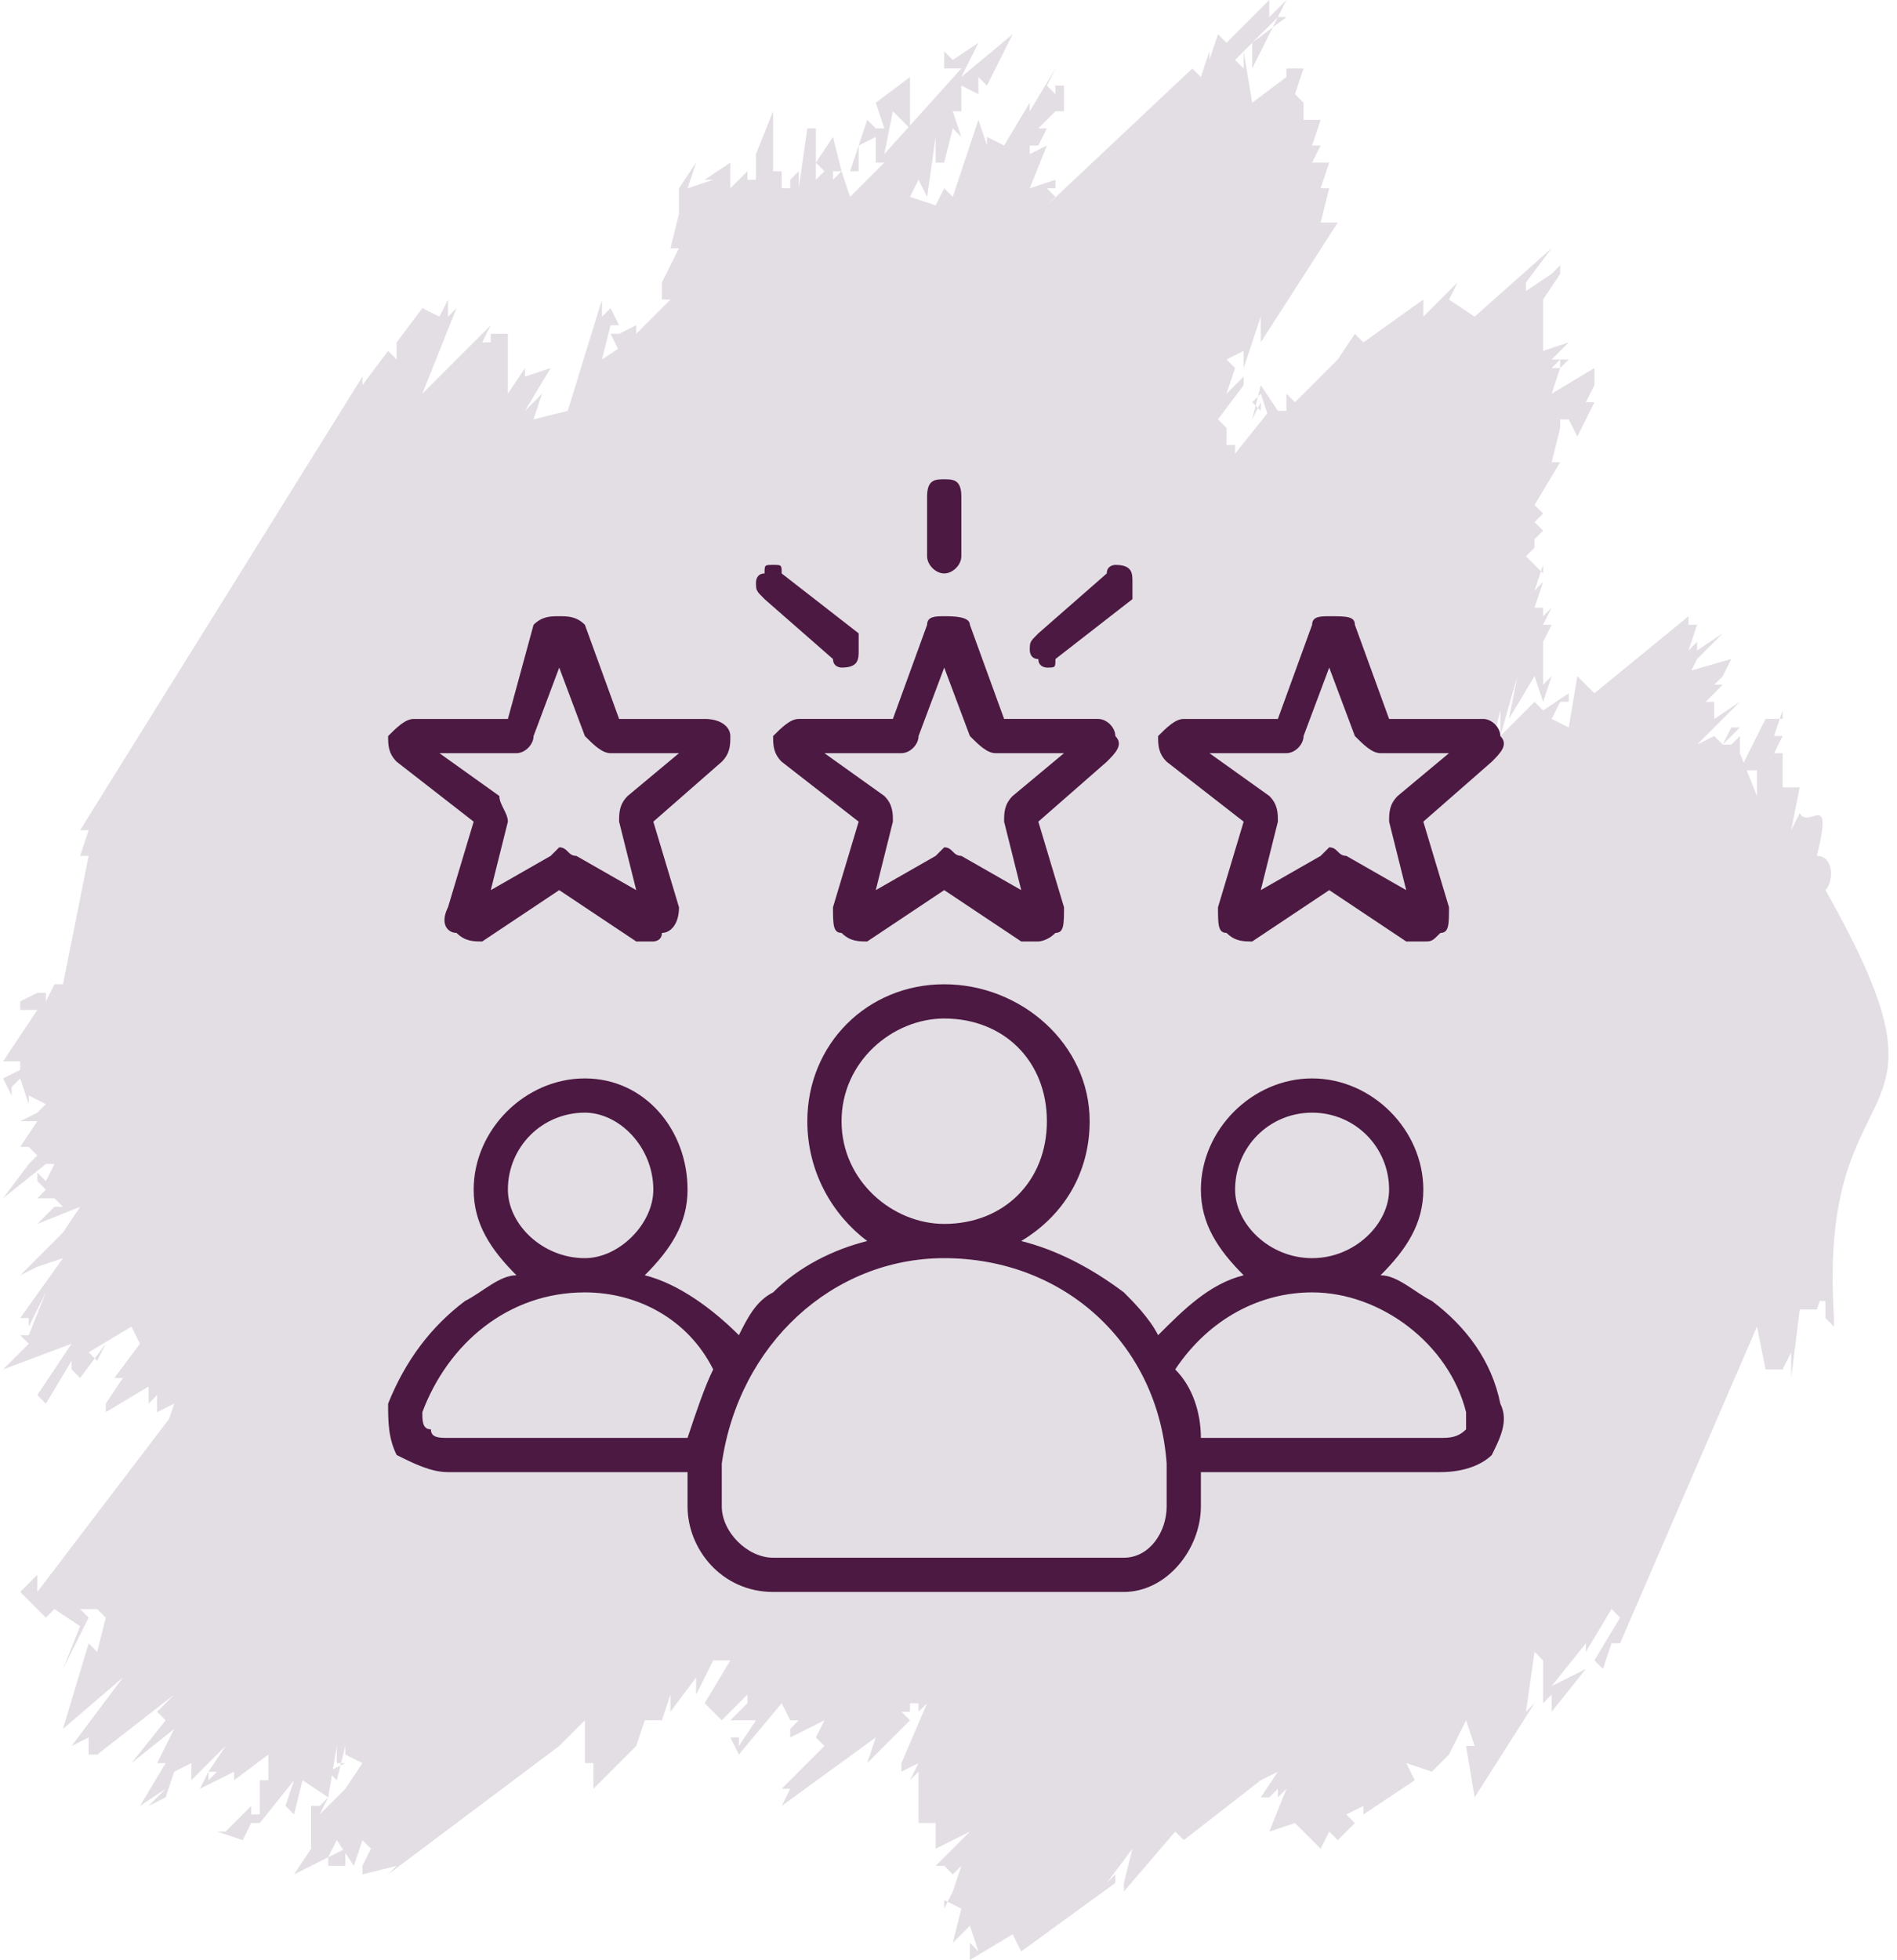 <?xml version="1.0" encoding="UTF-8"?>
<!DOCTYPE svg PUBLIC "-//W3C//DTD SVG 1.1//EN" "http://www.w3.org/Graphics/SVG/1.1/DTD/svg11.dtd">
<!-- Creator: CorelDRAW -->
<svg xmlns="http://www.w3.org/2000/svg" xml:space="preserve" width="61px" height="63px" version="1.1" style="shape-rendering:geometricPrecision; text-rendering:geometricPrecision; image-rendering:optimizeQuality; fill-rule:evenodd; clip-rule:evenodd"
viewBox="0 0 2.21 2.29"
 xmlns:xlink="http://www.w3.org/1999/xlink"
 xmlns:xodm="http://www.corel.com/coreldraw/odm/2003">
 <defs>
  <style type="text/css">
   <![CDATA[
    .fil1 {fill:#4C1942;fill-rule:nonzero}
    .fil0 {fill:#E3DEE4;fill-rule:nonzero}
   ]]>
  </style>
 </defs>
 <g id="Layer_x0020_1">
  <g id="_1768607118304">
   <g>
    <path class="fil0" d="M0.2 2.07l0.02 -0.01 0 0.02 0.03 -0.03 0 0 0.01 -0.01 -0.02 0.03 0.01 0 -0.01 0.01 0 -0.01 -0.01 0.02 0 0 0.04 -0.02 0 0.01 0.04 -0.03 0 0.03 -0.01 0 0 0.04 -0.01 0 0 -0.01 -0.03 0.03 -0.01 0 0.03 0.01 0.01 -0.02 0.01 0 0.04 -0.05 -0.01 0.03 0.01 0.01 0.01 -0.04 0.03 0.02 0.01 -0.06 0 0 0 0.02 0.01 0 -0.02 0.01 0.01 0.01 0.01 -0.04 0 0.01 0 0 0.02 0.01 -0.02 0.03 0.01 -0.01 -0.02 0.02 0.01 -0.01 -0.03 0.03 0.01 -0.02 0 0 -0.01 0.01 -0.01 0 0 0.06 0 -0.01 -0.01 0.01 0.01 -0.01 -0.02 0.03 0.04 -0.02 0 0.01 0.02 0 0 -0.02 -0.02 0.01 0.01 -0.02 0.02 0.03 0.01 -0.03 0.01 0.01 -0.01 0.02 0 0.01 0.04 -0.01 -0.01 0.01 0.2 -0.15 0 0 0.03 -0.03 0 0.05 0.01 0 0 0.03 0.07 -0.07 -0.02 0.02 0.01 -0.03 0.02 0 0.01 -0.03 0 0.02 0.03 -0.04 0 0.02 0.02 -0.04 0.02 0 -0.03 0.05 0.02 0.02 0.03 -0.03 0 0.01 0 0 0 0 -0.02 0.02 0.03 0 -0.02 0.03 0 -0.01 -0.01 0 0.01 0.02 0.05 -0.06 0.01 0.02 0.01 0 -0.01 0.01 0 0.01 0.04 -0.02 -0.01 0.02 0.01 0.01 -0.05 0.05 0.01 0 0 0 -0.01 0.02 0.11 -0.08 -0.01 0.03 0.05 -0.05 -0.01 -0.01 0.01 0 0 -0.01 0.01 0 0 0.01 0.01 -0.01 0 0 -0.03 0.07 0 0.01 0.02 -0.01 -0.01 0.02 0.01 -0.01 0 0.04 0 0 0 0.02 0.02 0 0 0.02 0 0.01 0 0 0.04 -0.02 -0.03 0.03 0 0 -0.01 0.01 0.01 0 0.01 0.01 0.01 -0.01 -0.01 0.03 0 0 -0.01 0.02 0 -0.01 0 0 0 0 0.02 0.01 -0.01 0.04 0.02 -0.02 0.01 0.03 -0.01 -0.01 0 0.02 0.05 -0.03 0.01 0.02 0.11 -0.08 0 -0.01 -0.01 0.01 0.03 -0.04 -0.01 0.04 0 0 0 0.01 0.06 -0.07 0.01 0.01 0.09 -0.07 0 0 0.02 -0.01 -0.02 0.03 0.01 0 0.01 -0.01 0 0.01 0.01 -0.01 -0.02 0.05 0.03 -0.01 0 0.01 0 0 0 -0.01 0.02 0.02 0 0 0.01 0.01 0.01 -0.02 0.01 0.01 0.02 -0.02 -0.01 -0.01 0.02 -0.01 0 0.01 0.06 -0.04 -0.01 -0.02 0.03 0.01 0.02 -0.02 0 0 0.02 -0.04 0.01 0.03 -0.01 0 0.01 0.06 0.07 -0.11 -0.01 0.01 0.01 -0.07 0.01 0.01 0 -0.01 0 0.06 0.01 -0.01 0 0 0 0.02 0.04 -0.05 -0.04 0.02 0.04 -0.05 0 0.01 0.03 -0.05 0.01 0.01 -0.03 0.05 0.01 0.01 0 0 0 0 0.01 -0.03 0.01 0 0.16 -0.37 0.01 0.05 0.02 0 0.01 -0.02 0 0.03 0.01 -0.08 0.02 0 0.01 -0.03 -0.01 0.02 0.01 0 0 0.02 0.01 0.01 0 -0.01c-0.02,-0.31 0.16,-0.2 -0.01,-0.5 0.01,-0.01 0.01,-0.04 -0.01,-0.04 0.02,-0.08 -0.01,-0.03 -0.02,-0.05l-0.01 0.02 0.01 -0.05 0 0 -0.02 0 0 -0.04 -0.01 0 0.01 -0.02 -0.01 0 0.01 -0.03 0 0 0 0.01 -0.02 0 0 0 -0.03 0.06 0.02 0 0 0.01 0 0 0 0.02 -0.02 -0.05 0 0 0 -0.02 0 0 -0.01 0.01 -0.01 0 0.02 -0.02 -0.01 0 -0.01 0.02 -0.01 -0.01 -0.02 0.01 0.05 -0.05 -0.03 0.02 0 -0.01 0 -0.01 -0.01 0 0.02 -0.02 -0.01 0 0.01 -0.01 0 0 0.01 -0.02 -0.07 0.02 0 0 0.02 0 0.01 -0.02 0 0 0.01 -0.01 0 0 0.02 -0.02 -0.03 0.02 0 -0.01 -0.01 0.01 0.01 -0.03 -0.01 0 0 -0.01 -0.11 0.09 0 0 -0.01 -0.01 -0.01 -0.01 -0.01 0.06 -0.02 -0.01 0.01 -0.02 0.01 0 0 0 0 -0.01 -0.03 0.02 -0.01 -0.01 -0.05 0.05 0.01 -0.04 0 0 0 0.03 0.02 -0.07 -0.01 0.05 0.03 -0.05 0.01 0.03 0.01 -0.03 -0.01 0.01 0 -0.05 0 0 0.01 -0.02 0 0 0 0 -0.01 0 0.01 -0.02 -0.01 0.01 0 -0.01 -0.01 0 0.01 -0.03 0 0 -0.01 0.01 0.01 -0.03 0 0.01 -0.02 -0.02 0.01 -0.01 0 0 0 -0.01 0 0 0 0 0.01 -0.01 -0.01 -0.01 0.01 -0.01 -0.01 -0.01 0.03 -0.05 -0.01 0 0.01 -0.04 0 0 0 -0.01 0.01 0 0 0 0.01 0.02 0.02 -0.04 -0.01 0 0.03 -0.06 -0.02 0.04 0 -0.02 -0.05 0.03 0.01 -0.03 -0.01 0 0.01 -0.01 0 0.01 0.01 -0.01 -0.02 0 0.02 -0.02 -0.03 0.01 0 -0.03 0 0.01 0 -0.04 0 -0.01 0 0.01 0.02 -0.03 0 -0.01 0 0 -0.01 0.01 0 0 -0.03 0.02 0 -0.01 0.03 -0.04 -0.09 0.08 -0.03 -0.02 0.01 -0.02 -0.04 0.04 0 -0.02 -0.07 0.05 -0.01 -0.01 -0.02 0.03 0 0 -0.05 0.05 -0.01 -0.01 0 0.02 0 0 -0.01 0 -0.02 -0.03 -0.01 0.04 0 0 0.01 -0.02 0 0.01 -0.01 -0.01 0.01 -0.01 0.01 0.03 0 -0.01 -0.04 0.05 0 -0.01 -0.01 0 0 -0.03 0 0 0 0.01 -0.01 -0.01 0.03 -0.04 0 -0.01 -0.02 0.02 0.01 -0.03 -0.01 -0.01 0.02 -0.01 0 0.02 0.02 -0.06 0 0.03 0.09 -0.14 -0.02 0 0.01 -0.04 -0.01 0 0.01 -0.03 -0.02 0 0.01 -0.02 -0.01 0 0.01 -0.03 -0.03 0 0 0 0.01 0 0 -0.02 -0.01 -0.01 0.01 -0.03 -0.02 0 0 0.01 0 0 -0.04 0.03 -0.01 -0.06 0 0.02 -0.01 -0.01 0.05 -0.05 0.01 0 -0.04 0.03 0 0.01 0 0 0 0.02 0.04 -0.08 -0.02 0.02 0 -0.02 -0.05 0.05 -0.01 -0.01 -0.01 0.03 0 -0.01 -0.01 0.03 -0.01 -0.01 -0.17 0.16 0 0 0.01 -0.01 -0.01 -0.01 0.01 0 0 -0.01 -0.03 0.01 0.02 -0.05 -0.02 0.01 0 -0.01 0.01 0 0 0 0.01 -0.02 -0.01 0 0.02 -0.02 0.01 0 0 -0.04 0 0.01 -0.01 0 0 0.01 -0.01 -0.01 0.01 -0.02 -0.03 0.05 0 -0.01 -0.03 0.05 0.02 -0.04 -0.02 0.04 -0.02 -0.01 0 0.01 -0.01 -0.03 -0.03 0.09 -0.01 -0.01 -0.01 0.02 -0.03 -0.01 0.01 -0.02 0.01 0.02 0.01 -0.07 0 0.03 0.01 0 0.01 -0.04 0.01 0.01 -0.01 -0.03 0.01 0 0 -0.03 0.02 0.01 0 -0.02 0.01 0.01 0.03 -0.06 -0.06 0.05 0.02 -0.04 -0.03 0.02 -0.01 -0.01 0 0.04 0 -0.02 0.02 0 -0.09 0.1 0.01 -0.05 0.02 0.02 0 -0.06 -0.04 0.03 0 0 0.01 0.03 -0.01 0 -0.01 -0.01 -0.02 0.06 0.01 0 0 -0.03 0.02 -0.01 0 0.03 0.01 0 0 0 -0.04 0.04 -0.01 -0.03 -0.01 0.01 0 -0.01 0.01 0 -0.01 -0.04 -0.02 0.03 0.01 0.01 -0.01 0.01 0 -0.06 -0.01 0 -0.01 0.07 0 -0.02 -0.01 0.01 0 0 0 0.01 -0.01 0 0 -0.02 -0.01 0 0 -0.04 0 0 0 0 0 -0.03 -0.02 0.05 0 0 0 0.03 -0.01 0 0 -0.01 -0.02 0.02 0 -0.03 -0.03 0.02 0.01 0 -0.03 0.01 0.01 -0.03 -0.02 0.03 0 0 0 -0.02 0 0.05 0 0 -0.01 0.04 0.01 0 -0.02 0.04 0.01 0 -0.01 0 0 0.02 0.01 0 -0.05 0.05 0.01 -0.01 0 -0.01 -0.02 0.01 -0.01 0 0.01 0.02 0.01 -0.01 -0.03 0.02 0.01 -0.04 0.01 0 -0.01 -0.02 -0.01 0.01 0 -0.02 -0.04 0.13 -0.04 0.01 0.01 -0.03 -0.02 0.02 0.03 -0.05 -0.03 0.01 0 -0.01 -0.02 0.03 0 -0.06 0 0 0 -0.01 -0.02 0 0 0.01 -0.01 0 0.01 -0.02 -0.08 0.08 0.04 -0.1 -0.01 0.01 0 -0.02 -0.01 0.02 -0.02 -0.01 -0.03 0.04 0 0.01 0 0.01 -0.01 -0.01 -0.03 0.04 0 -0.01 -0.33 0.53 0.01 0 -0.01 0.03 0.01 0 -0.03 0.15 -0.01 0 -0.01 0.02 0 -0.01 -0.01 0 0 0 -0.02 0.01 0 -0.01 0 0.02 0.02 0 -0.04 0.06 0.02 0 0 0.01 -0.02 0.01 0.01 0.02 0 0 0 -0.01 0.01 -0.01 0.01 0.03 0 -0.01 0.02 0.01 -0.01 0.01 0 0 -0.02 0.01 0.02 0 -0.02 0.03 0.01 0 0.01 0.01 -0.01 0.01 0 0 -0.03 0.04 0.05 -0.04 0.01 0 -0.01 0.02 0 0 -0.01 -0.01 0 0.01 0.01 0.01 0.01 -0.01 -0.02 0.02 0.01 0 0.01 0 0.01 0.01 -0.01 0 -0.02 0.02 0.05 -0.02 -0.02 0.03 0 0 0 0.01 0 -0.01 -0.05 0.05 0.02 -0.01 0 0 0.03 -0.01 -0.05 0.07 0.01 0 0 0.01 0.02 -0.04 -0.02 0.05 -0.01 0 0.01 0.01 -0.03 0.03 0.08 -0.03 -0.04 0.06 0.01 0.01 0.03 -0.05 0 0.01 0.01 0.01 0.03 -0.04 -0.01 0.02 -0.01 -0.01 0.05 -0.03 0.01 0.02 -0.03 0.04 0.01 0 -0.02 0.03 0 0.01 0.05 -0.03 0 0.02 0.01 -0.01 0 0.02 0.02 -0.01 -0.01 0.03 0.01 -0.02 -0.16 0.21 0 -0.02 -0.02 0.02 0.03 0.03 0.01 -0.01 0.03 0.02 -0.02 0.05 0.03 -0.06 -0.01 -0.01 0.02 0 0.01 0.01 -0.01 0.04 -0.01 -0.01 -0.03 0.1 0.07 -0.06 0 0 -0.06 0.08 0.02 -0.01 0 0.02 0.01 0 0 0 0.09 -0.07 -0.03 0.03 0.01 -0.01 0.01 0.01 -0.04 0.05 0.05 -0.04 -0.02 0.04 0.01 0 0 0 -0.03 0.05 0.03 -0.02 -0.02 0.02 0.02 -0.01 0.01 -0.03zm0 0l0 0 0 0z"/>
   </g>
   <path class="fil1" d="M0.9 0.86c0,0.01 0,0.02 0.01,0.03l0.09 0.07 -0.03 0.1c0,0.02 0,0.03 0.01,0.03 0.01,0.01 0.02,0.01 0.03,0.01l0.09 -0.06 0.09 0.06c0.01,0 0.01,0 0.02,0 0,0 0.01,0 0.02,-0.01 0.01,0 0.01,-0.01 0.01,-0.03l-0.03 -0.1 0.08 -0.07c0.01,-0.01 0.02,-0.02 0.01,-0.03 0,-0.01 -0.01,-0.02 -0.02,-0.02l-0.11 0 -0.04 -0.11c0,-0.01 -0.02,-0.01 -0.03,-0.01 -0.01,0 -0.02,0 -0.02,0.01l-0.04 0.11 -0.11 0c-0.01,0 -0.02,0.01 -0.03,0.02l0 0zm0.15 0.02c0.01,0 0.02,-0.01 0.02,-0.02l0.03 -0.08 0.03 0.08c0.01,0.01 0.02,0.02 0.03,0.02l0.08 0 -0.06 0.05c-0.01,0.01 -0.01,0.02 -0.01,0.03 0,0 0,0 0,0l0.02 0.08 -0.07 -0.04c-0.01,0 -0.01,-0.01 -0.02,-0.01 0,0 -0.01,0.01 -0.01,0.01l-0.07 0.04 0.02 -0.08c0,0 0,0 0,0 0,-0.01 0,-0.02 -0.01,-0.03l-0.07 -0.05 0.09 0zm0.03 -0.23l0 -0.07c0,-0.02 0.01,-0.02 0.02,-0.02 0.01,0 0.02,0 0.02,0.02l0 0.07c0,0.01 -0.01,0.02 -0.02,0.02 -0.01,0 -0.02,-0.01 -0.02,-0.02l0 0zm0.13 0.12c-0.01,0 -0.01,-0.01 -0.01,-0.01 0,-0.01 0,-0.01 0.01,-0.02l0.08 -0.07c0,-0.01 0.01,-0.01 0.01,-0.01 0.02,0 0.02,0.01 0.02,0.02 0,0.01 0,0.01 0,0.02l-0.09 0.07c0,0.01 0,0.01 -0.01,0.01 0,0 0,0 0,0 0,0 0,0 0,0 0,0 -0.01,0 -0.01,-0.01l0 0zm-0.32 -0.1c0,-0.01 0,-0.01 0.01,-0.01 0.01,0 0.01,0 0.01,0.01l0.09 0.07c0,0.01 0,0.01 0,0.02 0,0.01 0,0.02 -0.02,0.02 0,0 -0.01,0 -0.01,-0.01l-0.08 -0.07c-0.01,-0.01 -0.01,-0.01 -0.01,-0.02 0,0 0,-0.01 0.01,-0.01l0 0zm0.47 0.22l0.09 0.07 -0.03 0.1c0,0.02 0,0.03 0.01,0.03 0.01,0.01 0.02,0.01 0.03,0.01l0.09 -0.06 0.09 0.06c0.01,0 0.01,0 0.02,0 0.01,0 0.01,0 0.02,-0.01 0.01,0 0.01,-0.01 0.01,-0.03l-0.03 -0.1 0.08 -0.07c0.01,-0.01 0.02,-0.02 0.01,-0.03 0,-0.01 -0.01,-0.02 -0.02,-0.02l-0.11 0 -0.04 -0.11c0,-0.01 -0.01,-0.01 -0.03,-0.01 -0.01,0 -0.02,0 -0.02,0.01l-0.04 0.11 -0.11 0c-0.01,0 -0.02,0.01 -0.03,0.02 0,0.01 0,0.02 0.01,0.03zm0.14 -0.01c0.01,0 0.02,-0.01 0.02,-0.02l0.03 -0.08 0.03 0.08c0.01,0.01 0.02,0.02 0.03,0.02l0.08 0 -0.06 0.05c-0.01,0.01 -0.01,0.02 -0.01,0.03 0,0 0,0 0,0l0.02 0.08 -0.07 -0.04c-0.01,0 -0.01,-0.01 -0.02,-0.01 0,0 -0.01,0.01 -0.01,0.01l-0.07 0.04 0.02 -0.08c0,0 0,0 0,0 0,-0.01 0,-0.02 -0.01,-0.03l-0.07 -0.05 0.09 0zm-1.04 0.01l0.09 0.07 -0.03 0.1c-0.01,0.02 0,0.03 0.01,0.03 0.01,0.01 0.02,0.01 0.03,0.01l0.09 -0.06 0.09 0.06c0.01,0 0.01,0 0.02,0 0,0 0.01,0 0.01,-0.01 0.01,0 0.02,-0.01 0.02,-0.03l-0.03 -0.1 0.08 -0.07c0.01,-0.01 0.01,-0.02 0.01,-0.03 0,-0.01 -0.01,-0.02 -0.03,-0.02l-0.1 0 -0.04 -0.11c-0.01,-0.01 -0.02,-0.01 -0.03,-0.01 -0.01,0 -0.02,0 -0.03,0.01l-0.03 0.11 -0.11 0c-0.01,0 -0.02,0.01 -0.03,0.02 0,0.01 0,0.02 0.01,0.03l0 0zm0.14 -0.01c0.01,0 0.02,-0.01 0.02,-0.02l0.03 -0.08 0.03 0.08c0.01,0.01 0.02,0.02 0.03,0.02l0.08 0 -0.06 0.05c-0.01,0.01 -0.01,0.02 -0.01,0.03 0,0 0,0 0,0l0.02 0.08 -0.07 -0.04c-0.01,0 -0.01,-0.01 -0.02,-0.01 0,0 -0.01,0.01 -0.01,0.01l-0.07 0.04 0.02 -0.08c0,0 0,0 0,0 0,-0.01 -0.01,-0.02 -0.01,-0.03l-0.07 -0.05 0.09 0zm1.15 0.76c-0.01,-0.05 -0.04,-0.09 -0.08,-0.12 -0.02,-0.01 -0.04,-0.03 -0.06,-0.03 0.03,-0.03 0.05,-0.06 0.05,-0.1 0,-0.07 -0.06,-0.13 -0.13,-0.13 -0.07,0 -0.13,0.06 -0.13,0.13 0,0.04 0.02,0.07 0.05,0.1 -0.04,0.01 -0.07,0.04 -0.1,0.07 -0.01,-0.02 -0.03,-0.04 -0.04,-0.05 -0.04,-0.03 -0.08,-0.05 -0.12,-0.06 0.05,-0.03 0.08,-0.08 0.08,-0.14 0,-0.09 -0.08,-0.16 -0.17,-0.16 -0.09,0 -0.16,0.07 -0.16,0.16 0,0.06 0.03,0.11 0.07,0.14 -0.04,0.01 -0.08,0.03 -0.11,0.06 -0.02,0.01 -0.03,0.03 -0.04,0.05 -0.03,-0.03 -0.07,-0.06 -0.11,-0.07 0.03,-0.03 0.05,-0.06 0.05,-0.1 0,-0.07 -0.05,-0.13 -0.12,-0.13 -0.07,0 -0.13,0.06 -0.13,0.13 0,0.04 0.02,0.07 0.05,0.1 -0.02,0 -0.04,0.02 -0.06,0.03 -0.04,0.03 -0.07,0.07 -0.09,0.12 0,0.02 0,0.04 0.01,0.06 0.02,0.01 0.04,0.02 0.06,0.02l0.28 0 0 0.04c0,0.05 0.04,0.1 0.1,0.1l0.41 0c0.05,0 0.09,-0.05 0.09,-0.1l0 -0.04 0.28 0c0.03,0 0.05,-0.01 0.06,-0.02 0.01,-0.02 0.02,-0.04 0.01,-0.06l0 0zm-0.22 -0.34c0.05,0 0.09,0.04 0.09,0.09 0,0.04 -0.04,0.08 -0.09,0.08 -0.05,0 -0.09,-0.04 -0.09,-0.08 0,-0.05 0.04,-0.09 0.09,-0.09zm-0.55 0.01c0,-0.07 0.06,-0.12 0.12,-0.12 0.07,0 0.12,0.05 0.12,0.12 0,0.07 -0.05,0.12 -0.12,0.12l0 0c-0.06,0 -0.12,-0.05 -0.12,-0.12zm-0.3 -0.01c0.04,0 0.08,0.04 0.08,0.09 0,0.04 -0.04,0.08 -0.08,0.08 -0.05,0 -0.09,-0.04 -0.09,-0.08 0,-0.05 0.04,-0.09 0.09,-0.09zm0.12 0.38l-0.28 0c-0.01,0 -0.02,0 -0.02,-0.01 -0.01,0 -0.01,-0.01 -0.01,-0.02 0.03,-0.08 0.1,-0.14 0.19,-0.14 0.06,0 0.12,0.03 0.15,0.09 -0.01,0.02 -0.02,0.05 -0.03,0.08l0 0zm0.56 0.08c0,0.03 -0.02,0.06 -0.05,0.06l-0.41 0c-0.03,0 -0.06,-0.03 -0.06,-0.06l0 -0.05c0.02,-0.14 0.13,-0.24 0.26,-0.24l0 0 0 0c0.14,0 0.25,0.1 0.26,0.24l0 0.05zm0.35 -0.09c-0.01,0.01 -0.02,0.01 -0.03,0.01l-0.28 0c0,-0.03 -0.01,-0.06 -0.03,-0.08 0.04,-0.06 0.1,-0.09 0.16,-0.09 0.08,0 0.16,0.06 0.18,0.14 0,0.01 0,0.02 0,0.02l0 0z" data-original="#000000"/>
  </g>
 </g>
</svg>
